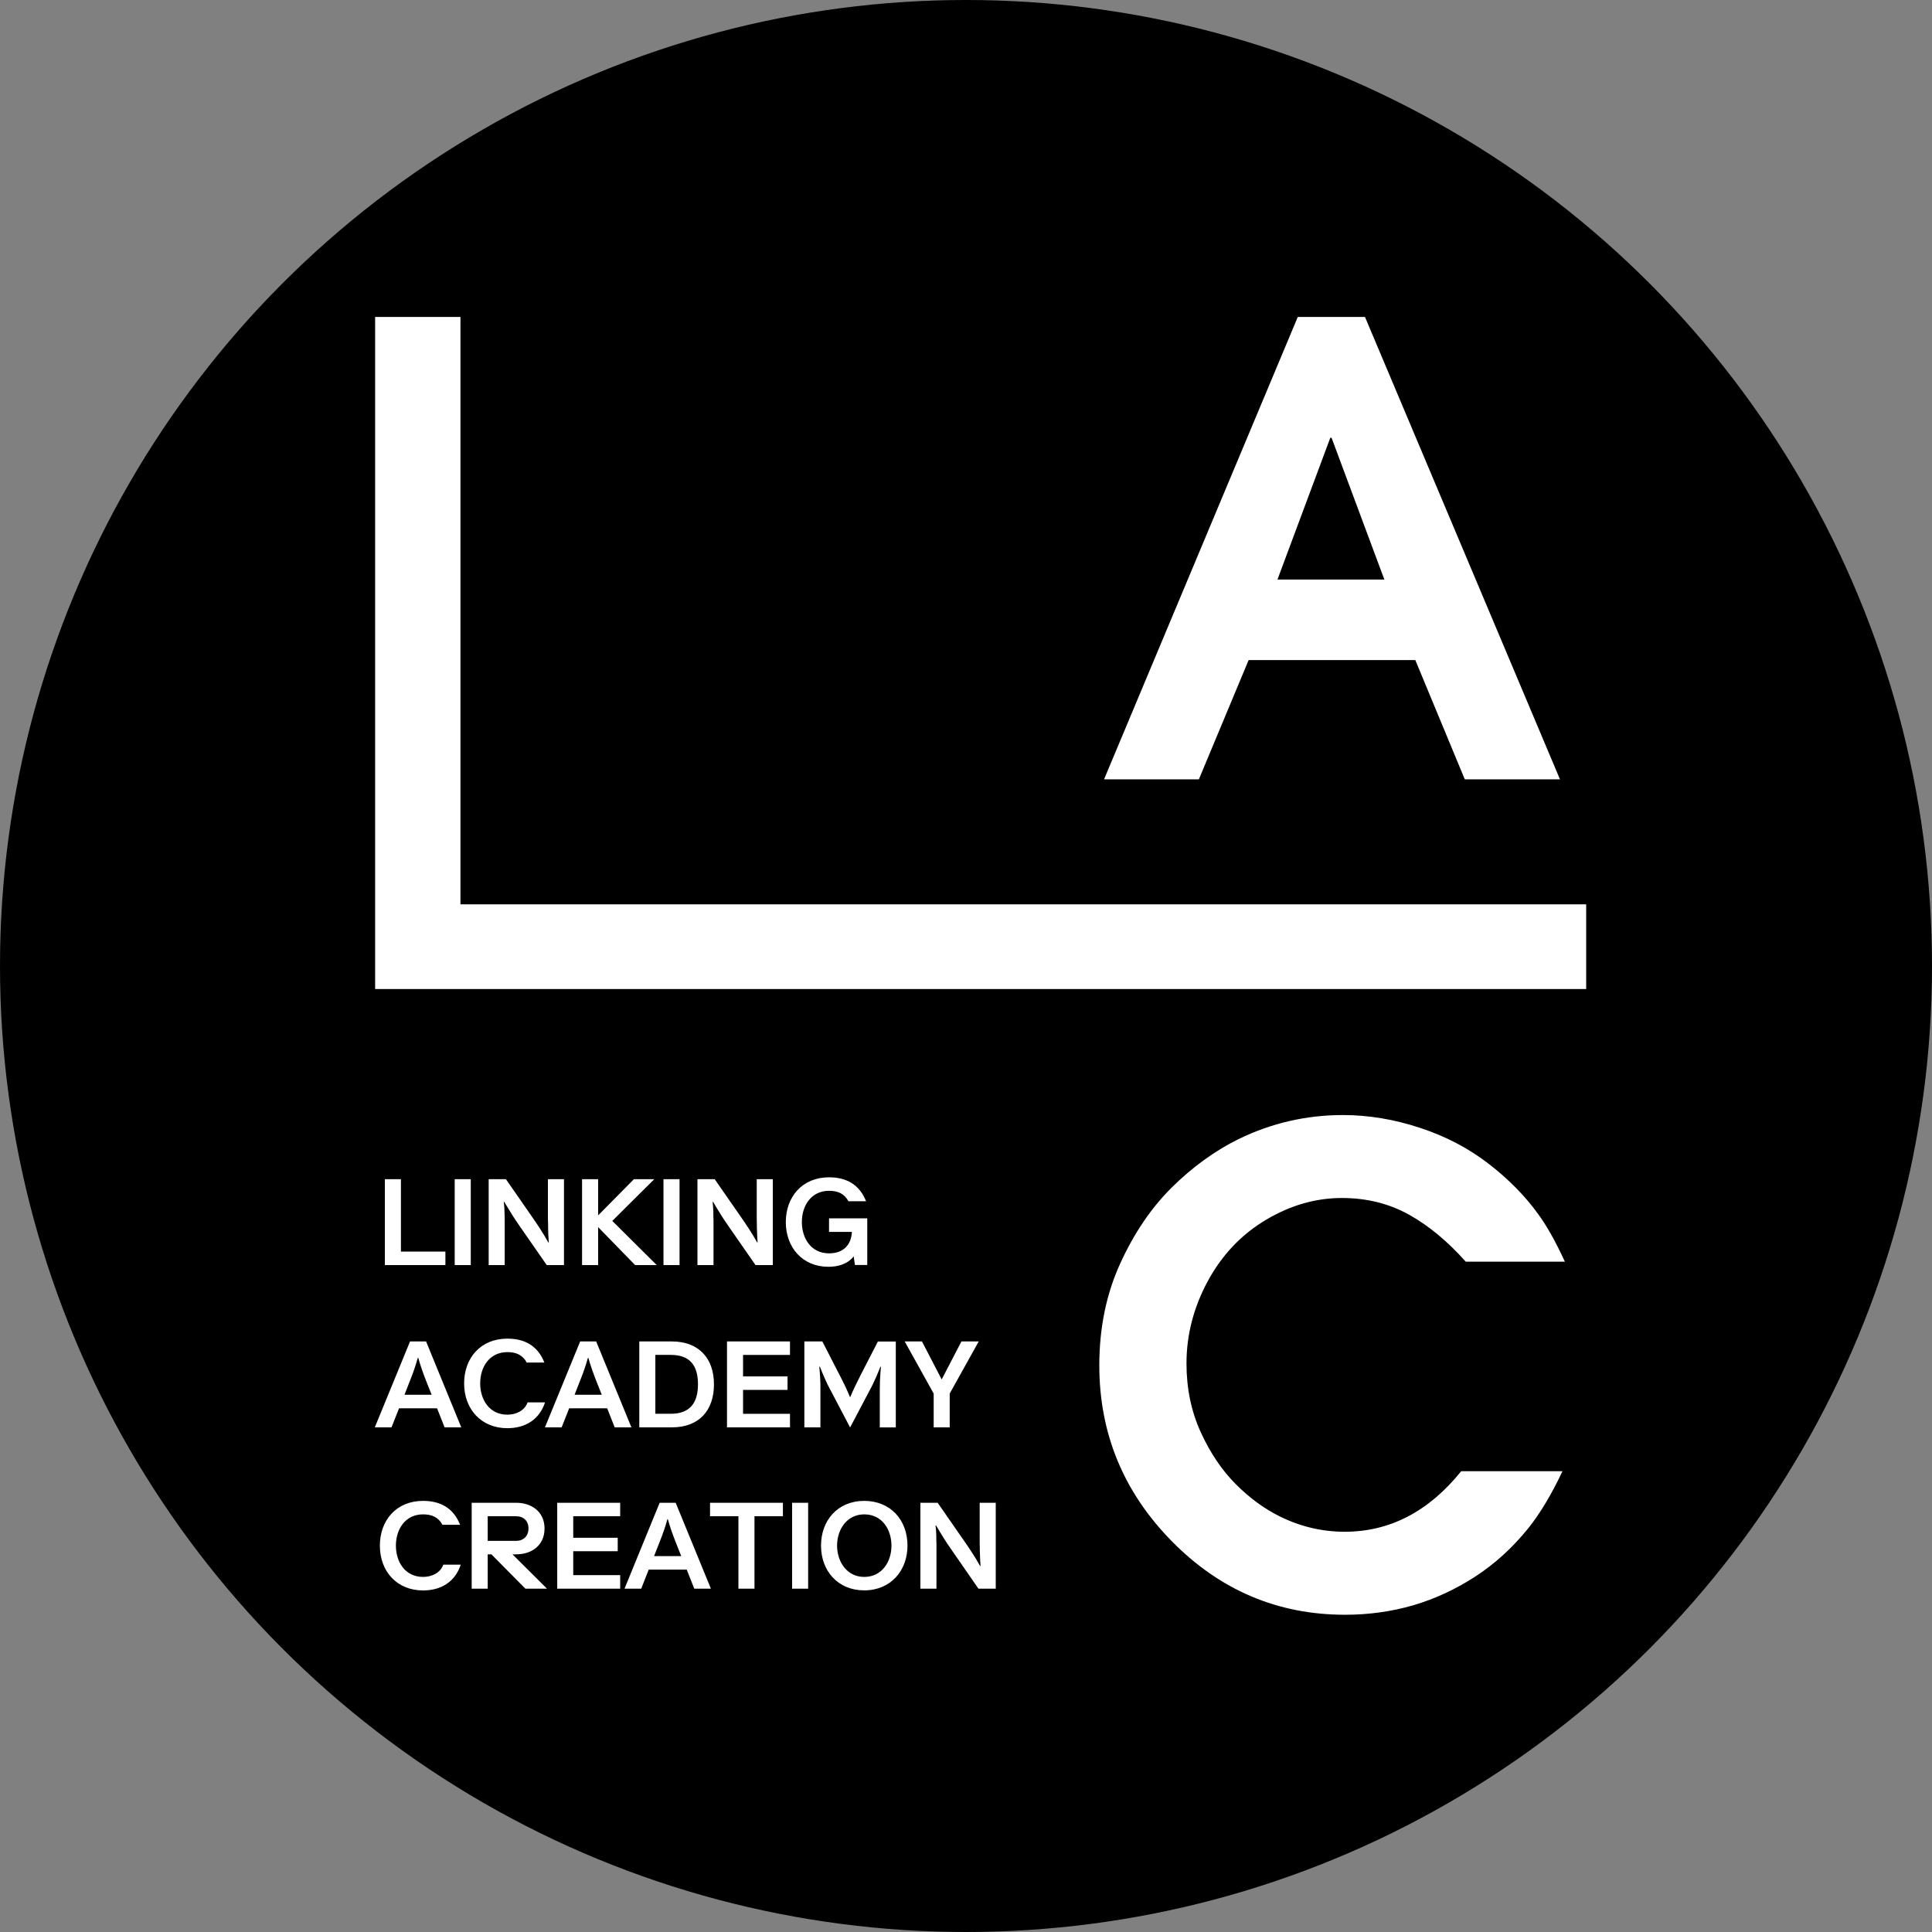 <svg width="48" height="48" viewBox="0 0 48 48" fill="none" xmlns="http://www.w3.org/2000/svg">
<rect x="0" y="0" width="48" height="48" fill="#808080" stroke="none"/>
<circle cx="24" cy="24" r="24" fill="black"/>
<path fill-rule="evenodd" clip-rule="evenodd" d="M11.44 22.468V7.875H9.32V24.572H39.408V22.468H11.44ZM27.43 19.362L32.243 7.875H33.913L38.757 19.362H36.392L35.163 16.399H31.022L29.786 19.362H27.43ZM34.394 14.399L33.082 10.876H33.051L31.738 14.399H34.394ZM36.416 31.346H38.879C38.652 30.852 38.431 30.458 38.219 30.169C37.894 29.717 37.483 29.298 36.984 28.913C36.484 28.527 35.915 28.229 35.274 28.019C34.633 27.808 33.995 27.703 33.363 27.703C32.458 27.703 31.592 27.901 30.77 28.301C30.177 28.595 29.626 28.995 29.114 29.501C28.602 30.008 28.175 30.638 27.83 31.394C27.485 32.151 27.312 32.993 27.312 33.922C27.312 35.612 27.911 37.067 29.11 38.288C30.31 39.508 31.745 40.118 33.417 40.118C34.008 40.118 34.574 40.039 35.111 39.883C35.648 39.725 36.161 39.488 36.65 39.171C37.14 38.853 37.576 38.455 37.963 37.977C38.255 37.615 38.541 37.141 38.819 36.552H36.303C35.495 37.554 34.531 38.056 33.408 38.056C32.848 38.056 32.312 37.929 31.802 37.678C31.416 37.488 31.052 37.223 30.707 36.878C30.362 36.534 30.071 36.104 29.834 35.587C29.597 35.069 29.478 34.498 29.478 33.874C29.478 33.166 29.654 32.484 30.006 31.831C30.36 31.178 30.842 30.67 31.45 30.308C32.061 29.944 32.69 29.764 33.338 29.764C33.956 29.764 34.511 29.903 35.005 30.177C35.498 30.452 35.969 30.843 36.416 31.346ZM9.961 29.297V31.095H11.066V31.43H9.562V29.297H9.961ZM11.696 29.297H11.297V31.43H11.696V29.297ZM12.57 29.297L13.215 30.226C13.358 30.433 13.5 30.644 13.622 30.867H13.635C13.633 30.843 13.632 30.82 13.63 30.798L13.63 30.798L13.63 30.798L13.63 30.798L13.63 30.798L13.63 30.798C13.629 30.774 13.628 30.75 13.626 30.726C13.622 30.68 13.62 30.635 13.62 30.583C13.617 30.531 13.617 30.476 13.617 30.412C13.613 30.351 13.613 30.278 13.613 30.196V29.297H14.012V31.43H13.583L12.938 30.501C12.848 30.373 12.757 30.239 12.678 30.105C12.664 30.081 12.649 30.059 12.636 30.039L12.636 30.039C12.621 30.015 12.607 29.992 12.595 29.971C12.585 29.952 12.573 29.934 12.562 29.916C12.551 29.897 12.54 29.878 12.53 29.861H12.518C12.52 29.886 12.522 29.91 12.524 29.935L12.524 29.935C12.527 29.957 12.529 29.979 12.53 30.002C12.533 30.033 12.534 30.064 12.534 30.098L12.535 30.129L12.536 30.144C12.536 30.196 12.536 30.251 12.539 30.312V31.43H12.141V29.297H12.57ZM14.86 29.297H14.461V31.43H14.86V30.487L15.779 31.43H16.316L15.212 30.333L16.255 29.297H15.749L14.86 30.196V29.297ZM16.484 29.297H16.883V31.43H16.484V29.297ZM18.402 30.226L17.757 29.297H17.328V31.43H17.727V30.312C17.723 30.251 17.723 30.196 17.723 30.144C17.723 30.128 17.722 30.113 17.722 30.098V30.098C17.721 30.064 17.72 30.033 17.718 30.002C17.716 29.979 17.714 29.957 17.712 29.935L17.712 29.935C17.709 29.91 17.707 29.886 17.705 29.861H17.718C17.727 29.878 17.738 29.897 17.75 29.916C17.761 29.934 17.772 29.952 17.782 29.971C17.794 29.992 17.808 30.015 17.824 30.039L17.824 30.039C17.837 30.059 17.851 30.081 17.865 30.105C17.944 30.239 18.036 30.373 18.125 30.501L18.77 31.43H19.2V29.297H18.801V30.196C18.801 30.278 18.801 30.351 18.804 30.412C18.804 30.476 18.804 30.531 18.808 30.583C18.808 30.635 18.81 30.68 18.813 30.726C18.815 30.75 18.817 30.774 18.818 30.798L18.818 30.798C18.819 30.82 18.821 30.843 18.822 30.867H18.81C18.688 30.644 18.546 30.433 18.402 30.226ZM20.597 29.25C21.027 29.25 21.352 29.427 21.517 29.844H21.079C20.975 29.651 20.811 29.585 20.597 29.585C20.159 29.585 19.922 29.948 19.922 30.361C19.922 30.763 20.148 31.139 20.597 31.139C20.939 31.139 21.147 30.945 21.165 30.606H20.597V30.27H21.547V31.428H21.24L21.21 31.214C21.057 31.407 20.82 31.473 20.581 31.473C19.94 31.473 19.523 30.995 19.523 30.361C19.525 29.733 19.933 29.25 20.597 29.25ZM10.586 33.328H10.187L9.312 35.462H9.727L9.914 34.989H10.859L11.046 35.462H11.46L10.586 33.328ZM10.724 34.652H10.049L10.189 34.295C10.263 34.111 10.327 33.926 10.379 33.737H10.392C10.444 33.926 10.512 34.115 10.582 34.295L10.724 34.652ZM11.531 34.369C11.531 33.741 11.939 33.258 12.605 33.258C13.034 33.258 13.36 33.434 13.525 33.852H13.087C12.982 33.659 12.819 33.593 12.605 33.593C12.167 33.593 11.93 33.955 11.93 34.369C11.93 34.771 12.156 35.147 12.605 35.147C12.817 35.147 13.031 35.053 13.108 34.842H13.541C13.403 35.265 13.056 35.483 12.605 35.483C11.96 35.483 11.531 35.015 11.531 34.369ZM14.812 33.328H14.414L13.539 35.462H13.954L14.141 34.989H15.085L15.272 35.462H15.687L14.812 33.328ZM14.951 34.652H14.275L14.415 34.295C14.489 34.111 14.554 33.926 14.606 33.737H14.618C14.671 33.926 14.739 34.115 14.809 34.295L14.951 34.652ZM16.695 33.328C17.345 33.328 17.738 33.73 17.738 34.395C17.738 35.032 17.379 35.462 16.695 35.462H15.883V33.328H16.695ZM16.282 33.662V35.125H16.666C17.147 35.125 17.341 34.848 17.341 34.393C17.341 33.937 17.151 33.662 16.666 33.662H16.282ZM19.627 33.328H18.062V35.462H19.627V35.126H18.461V34.532H19.566V34.197H18.461V33.663H19.627V33.328ZM20.432 33.33L20.848 34.14C20.947 34.329 21.039 34.518 21.121 34.716C21.143 34.664 21.164 34.613 21.186 34.566L21.25 34.429C21.297 34.331 21.346 34.234 21.394 34.14L21.811 33.33H22.256V35.464H21.858V34.564C21.858 34.507 21.858 34.456 21.861 34.402C21.861 34.354 21.861 34.304 21.865 34.259C21.866 34.246 21.867 34.233 21.867 34.22L21.87 34.182C21.871 34.16 21.872 34.137 21.874 34.113L21.876 34.082L21.878 34.056L21.878 34.056C21.881 34.024 21.884 33.991 21.886 33.954H21.874C21.852 34.006 21.831 34.058 21.813 34.104C21.795 34.152 21.773 34.199 21.752 34.245L21.752 34.245C21.741 34.268 21.73 34.292 21.719 34.316L21.708 34.34L21.687 34.386C21.665 34.432 21.639 34.484 21.61 34.536L21.121 35.465L20.633 34.536L20.609 34.491L20.609 34.491L20.609 34.491L20.609 34.49L20.609 34.49L20.609 34.49C20.59 34.454 20.571 34.419 20.555 34.386L20.539 34.35L20.523 34.316L20.502 34.27L20.491 34.245C20.476 34.214 20.463 34.183 20.45 34.151L20.45 34.151L20.45 34.151L20.45 34.151L20.43 34.104C20.417 34.076 20.405 34.045 20.393 34.014L20.393 34.014L20.379 33.979L20.369 33.954H20.356C20.358 33.987 20.361 34.019 20.363 34.049L20.367 34.086L20.369 34.113C20.37 34.137 20.372 34.16 20.373 34.182C20.374 34.209 20.376 34.234 20.378 34.259C20.38 34.29 20.381 34.322 20.382 34.354C20.382 34.37 20.383 34.386 20.383 34.402V35.462H19.984V33.328H20.432V33.33ZM22.906 33.328H22.477L23.197 34.623V35.462H23.595V34.623L24.316 33.328H23.886L23.396 34.272L22.906 33.328ZM9.438 38.401C9.438 37.773 9.845 37.289 10.511 37.289C10.941 37.289 11.266 37.466 11.431 37.883H10.993C10.889 37.691 10.725 37.624 10.511 37.624C10.073 37.624 9.836 37.987 9.836 38.401C9.836 38.802 10.062 39.178 10.511 39.178C10.723 39.178 10.937 39.084 11.014 38.873H11.447C11.309 39.296 10.962 39.514 10.511 39.514C9.867 39.514 9.438 39.048 9.438 38.401ZM11.719 37.336V39.47H12.117V38.617H12.209L13.053 39.47H13.59L12.732 38.617H12.823C13.226 38.617 13.529 38.381 13.529 37.976C13.529 37.559 13.209 37.336 12.823 37.336H11.719ZM12.823 38.282H12.117V37.671H12.823C13.01 37.671 13.13 37.787 13.13 37.976C13.13 38.16 13.007 38.282 12.823 38.282ZM13.844 39.47V37.336H15.408V37.671H14.242V38.205H15.347V38.54H14.242V39.134H15.408V39.47H13.844ZM16.787 37.336H16.389L15.516 39.47H15.931L16.117 38.997H17.062L17.249 39.47H17.662L16.787 37.336ZM16.925 38.661H16.25L16.39 38.305C16.464 38.121 16.529 37.935 16.581 37.746H16.593C16.645 37.935 16.713 38.124 16.784 38.305L16.925 38.661ZM19.451 37.336V37.671H18.745V39.47H18.346V37.671H17.641V37.336H19.451ZM20.078 37.336H19.68V39.47H20.078V37.336ZM20.398 38.401C20.398 37.776 20.81 37.289 21.472 37.289C22.117 37.289 22.546 37.755 22.546 38.401C22.546 39.021 22.131 39.512 21.472 39.512C20.831 39.514 20.398 39.041 20.398 38.401ZM20.797 38.401C20.797 38.793 21.034 39.178 21.472 39.178C21.905 39.178 22.148 38.809 22.148 38.401C22.148 38.004 21.918 37.624 21.472 37.624C21.043 37.624 20.797 37.995 20.797 38.401ZM23.941 38.265L23.296 37.336H22.867V39.47H23.266V38.351C23.262 38.29 23.262 38.235 23.262 38.183C23.262 38.167 23.261 38.152 23.261 38.137C23.26 38.103 23.259 38.072 23.257 38.041C23.255 38.019 23.253 37.996 23.251 37.974C23.249 37.95 23.246 37.925 23.244 37.9H23.257C23.266 37.917 23.277 37.936 23.289 37.955C23.3 37.973 23.311 37.991 23.322 38.01C23.333 38.032 23.347 38.054 23.363 38.078C23.376 38.098 23.39 38.12 23.404 38.144C23.483 38.278 23.575 38.412 23.665 38.54L24.309 39.47H24.739V37.336H24.34V38.235C24.34 38.317 24.34 38.39 24.343 38.451C24.343 38.515 24.343 38.571 24.347 38.622C24.347 38.674 24.349 38.718 24.352 38.765C24.354 38.789 24.356 38.813 24.357 38.837C24.358 38.859 24.36 38.883 24.361 38.906H24.349C24.227 38.683 24.085 38.472 23.941 38.265Z" fill="white"/>
</svg>
